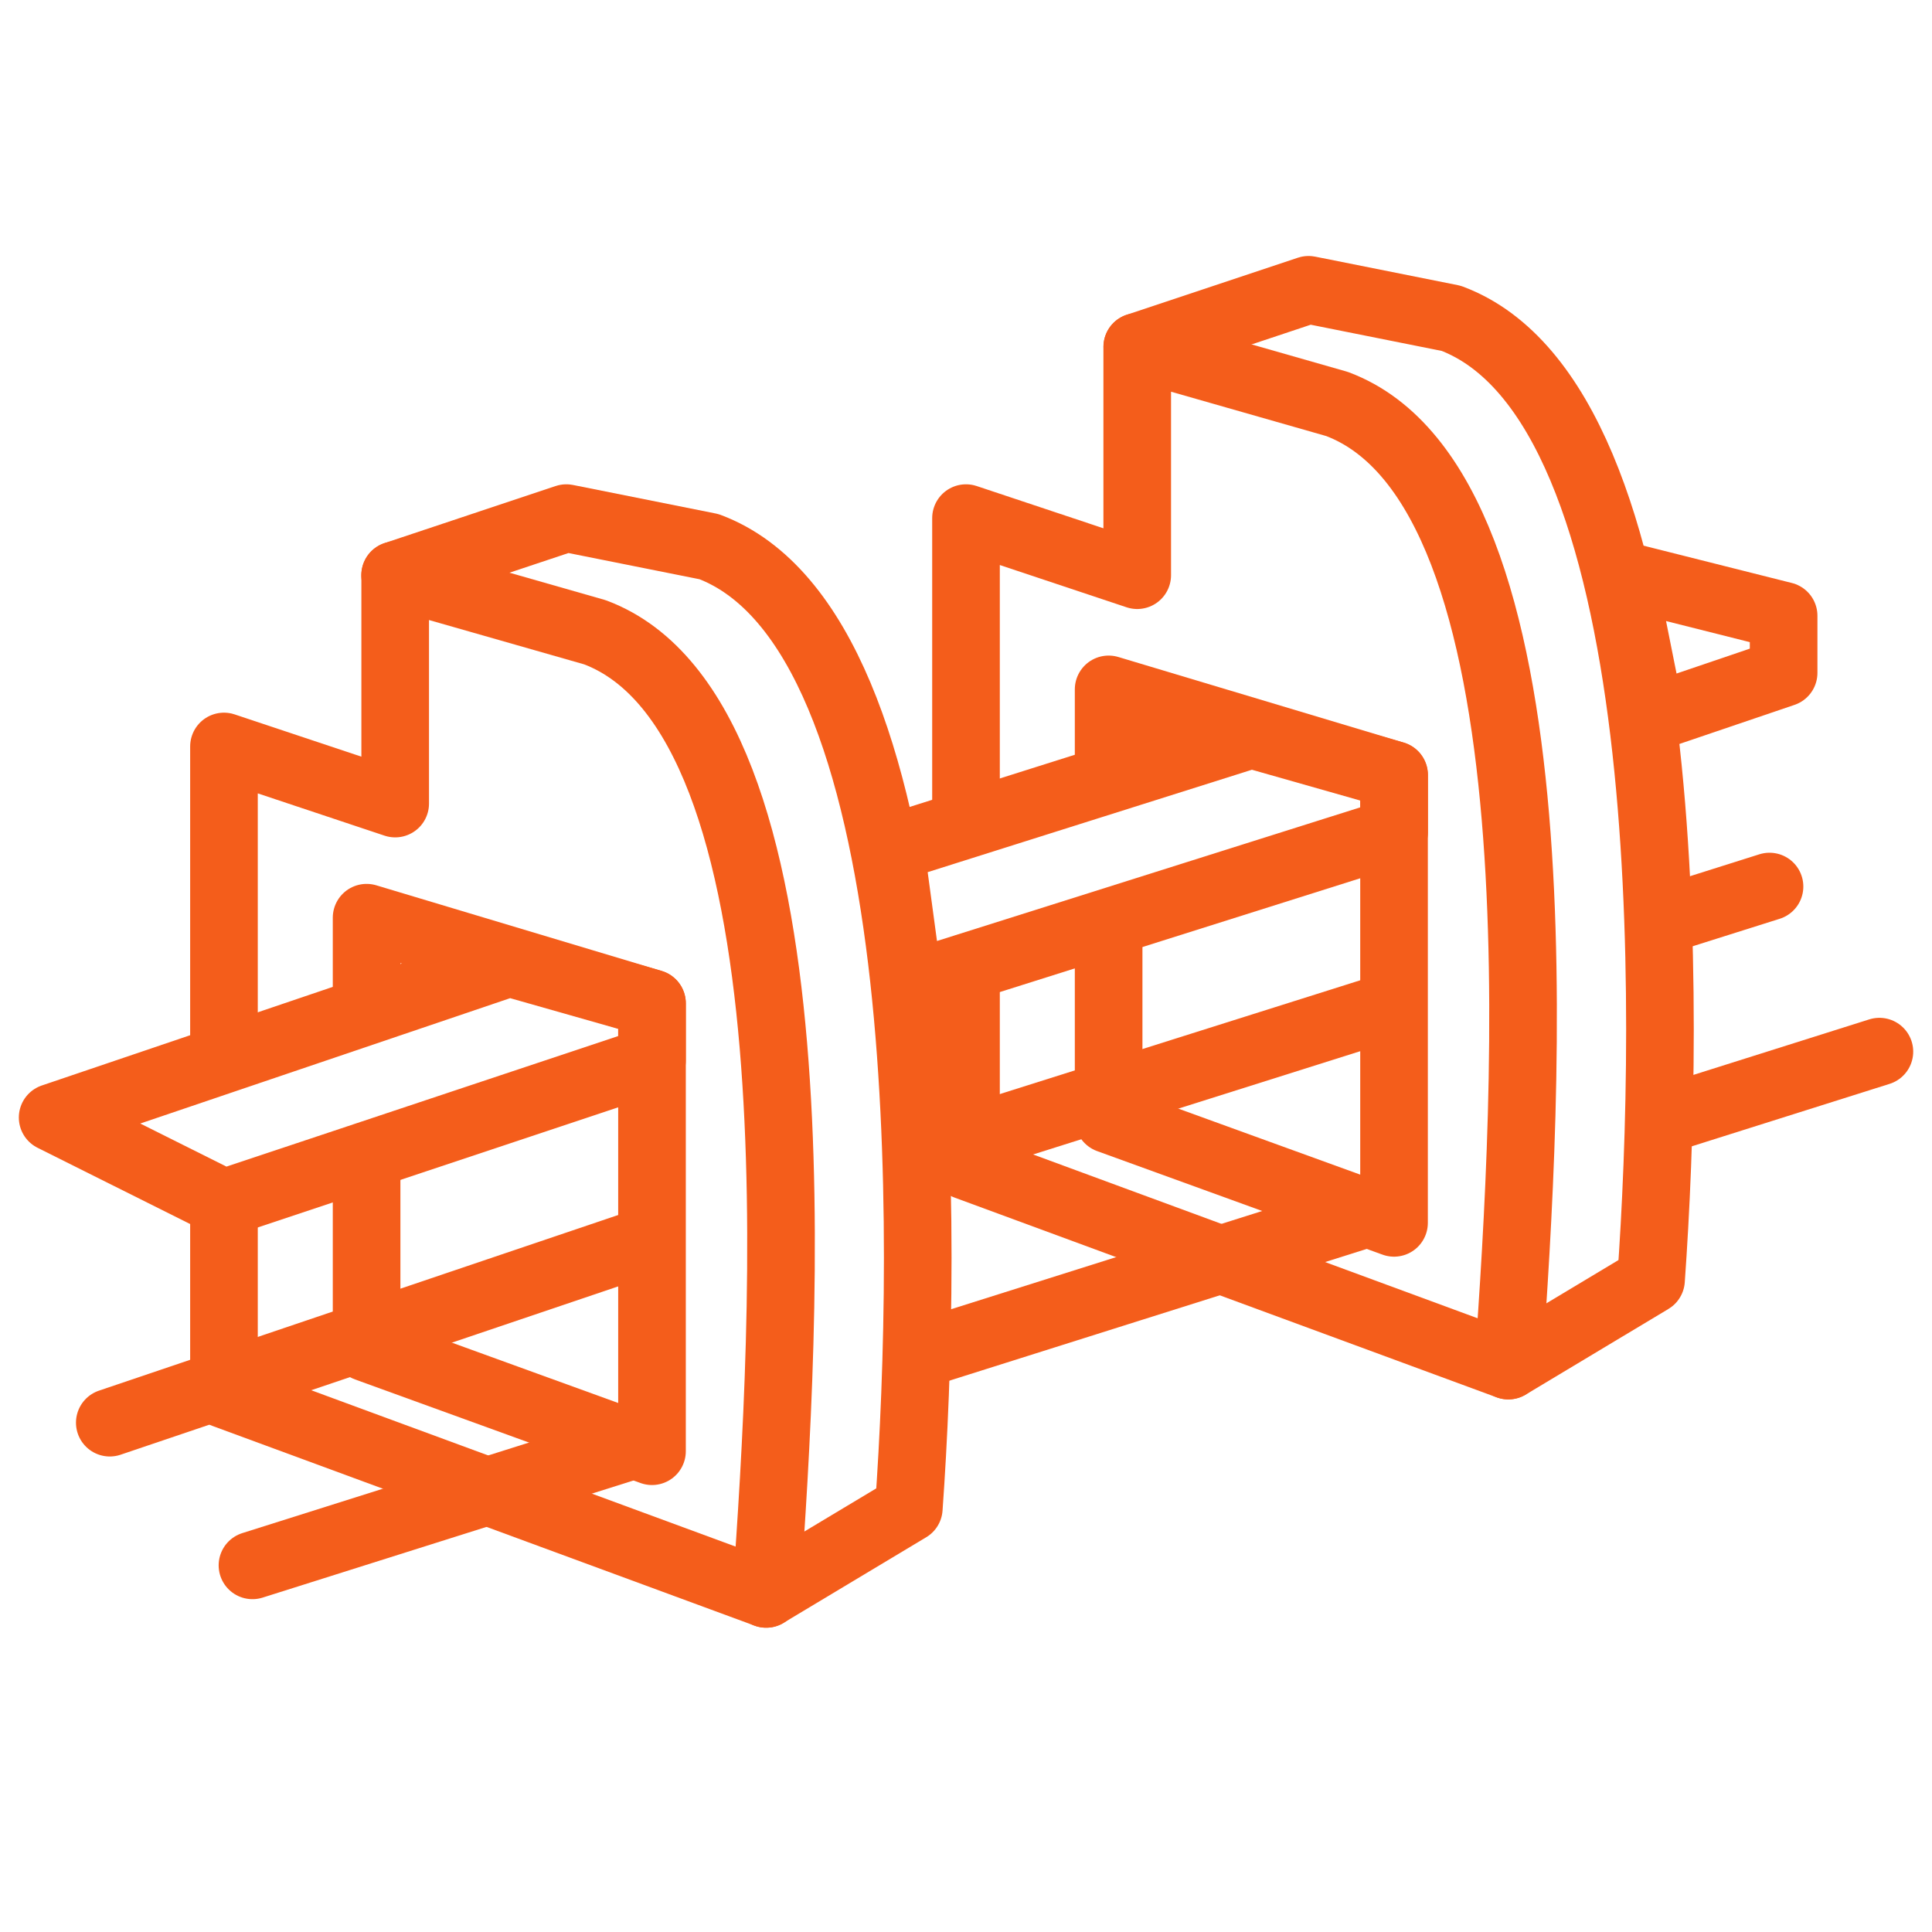 <svg width="40" height="40" viewBox="0 0 40 40" fill="none" xmlns="http://www.w3.org/2000/svg">
<path d="M4.637 21.659V15.455L8.182 16.637V11.909L12.319 13.091C17.046 14.864 16.258 27.485 15.864 33L4.637 28.864V24.909" stroke="#F45D1B" stroke-width="1.4" stroke-linecap="round" stroke-linejoin="round"/>
<path d="M8.18 11.909L11.725 10.727L14.68 11.318C19.407 13.091 19.21 25.712 18.816 31.227L15.861 33" stroke="#F45D1B" stroke-width="1.4" stroke-linecap="round" stroke-linejoin="round"/>
<path d="M7.59 20.773V19L13.499 20.773V30.046L7.59 27.902V24.318" stroke="#F45D1B" stroke-width="1.4" stroke-linecap="round" stroke-linejoin="round"/>
<path d="M20 16.932V10.727L23.545 11.909V7.182L27.682 8.364C32.409 10.136 31.621 22.758 31.227 28.273L20 24.136V20.034" stroke="#F45D1B" stroke-width="1.4" stroke-linecap="round" stroke-linejoin="round"/>
<path d="M23.547 7.182L27.092 6L30.047 6.591C34.774 8.364 34.577 20.985 34.183 26.5L31.229 28.273" stroke="#F45D1B" stroke-width="1.4" stroke-linecap="round" stroke-linejoin="round"/>
<path d="M22.953 19.591V23.174L28.862 25.318V16.045L22.953 14.273V16.045" stroke="#F45D1B" stroke-width="1.4" stroke-linecap="round" stroke-linejoin="round"/>
<path d="M5.227 32.409L13.349 29.844" stroke="#F45D1B" stroke-width="1.4" stroke-linecap="round" stroke-linejoin="round"/>
<path d="M38.911 21.773L34.359 23.21" stroke="#F45D1B" stroke-width="1.4" stroke-linecap="round" stroke-linejoin="round"/>
<path d="M19.242 27.982L28.7 24.996" stroke="#F45D1B" stroke-width="1.4" stroke-linecap="round" stroke-linejoin="round"/>
<path d="M2.273 29.455L13.35 25.708" stroke="#F45D1B" stroke-width="1.4" stroke-linecap="round" stroke-linejoin="round"/>
<path d="M34.359 19.074L36.636 18.355" stroke="#F45D1B" stroke-width="1.4" stroke-linecap="round" stroke-linejoin="round"/>
<path d="M19.242 23.846L28.7 20.86" stroke="#F45D1B" stroke-width="1.4" stroke-linecap="round" stroke-linejoin="round"/>
<path d="M28.864 16.046V17.228L18.818 20.4H18.817L18.434 17.567L25.909 15.206L28.864 16.046Z" stroke="#F45D1B" stroke-width="1.4" stroke-linecap="round" stroke-linejoin="round"/>
<path d="M36.928 12.749V13.931L34.181 14.864L33.59 11.909L36.928 12.749Z" stroke="#F45D1B" stroke-width="1.4" stroke-linecap="round" stroke-linejoin="round"/>
<path d="M13.499 21.955L4.635 24.909L1.09 23.137L10.544 19.933L13.499 20.773V21.955Z" stroke="#F45D1B" stroke-width="1.4" stroke-linecap="round" stroke-linejoin="round"/>
</svg>
